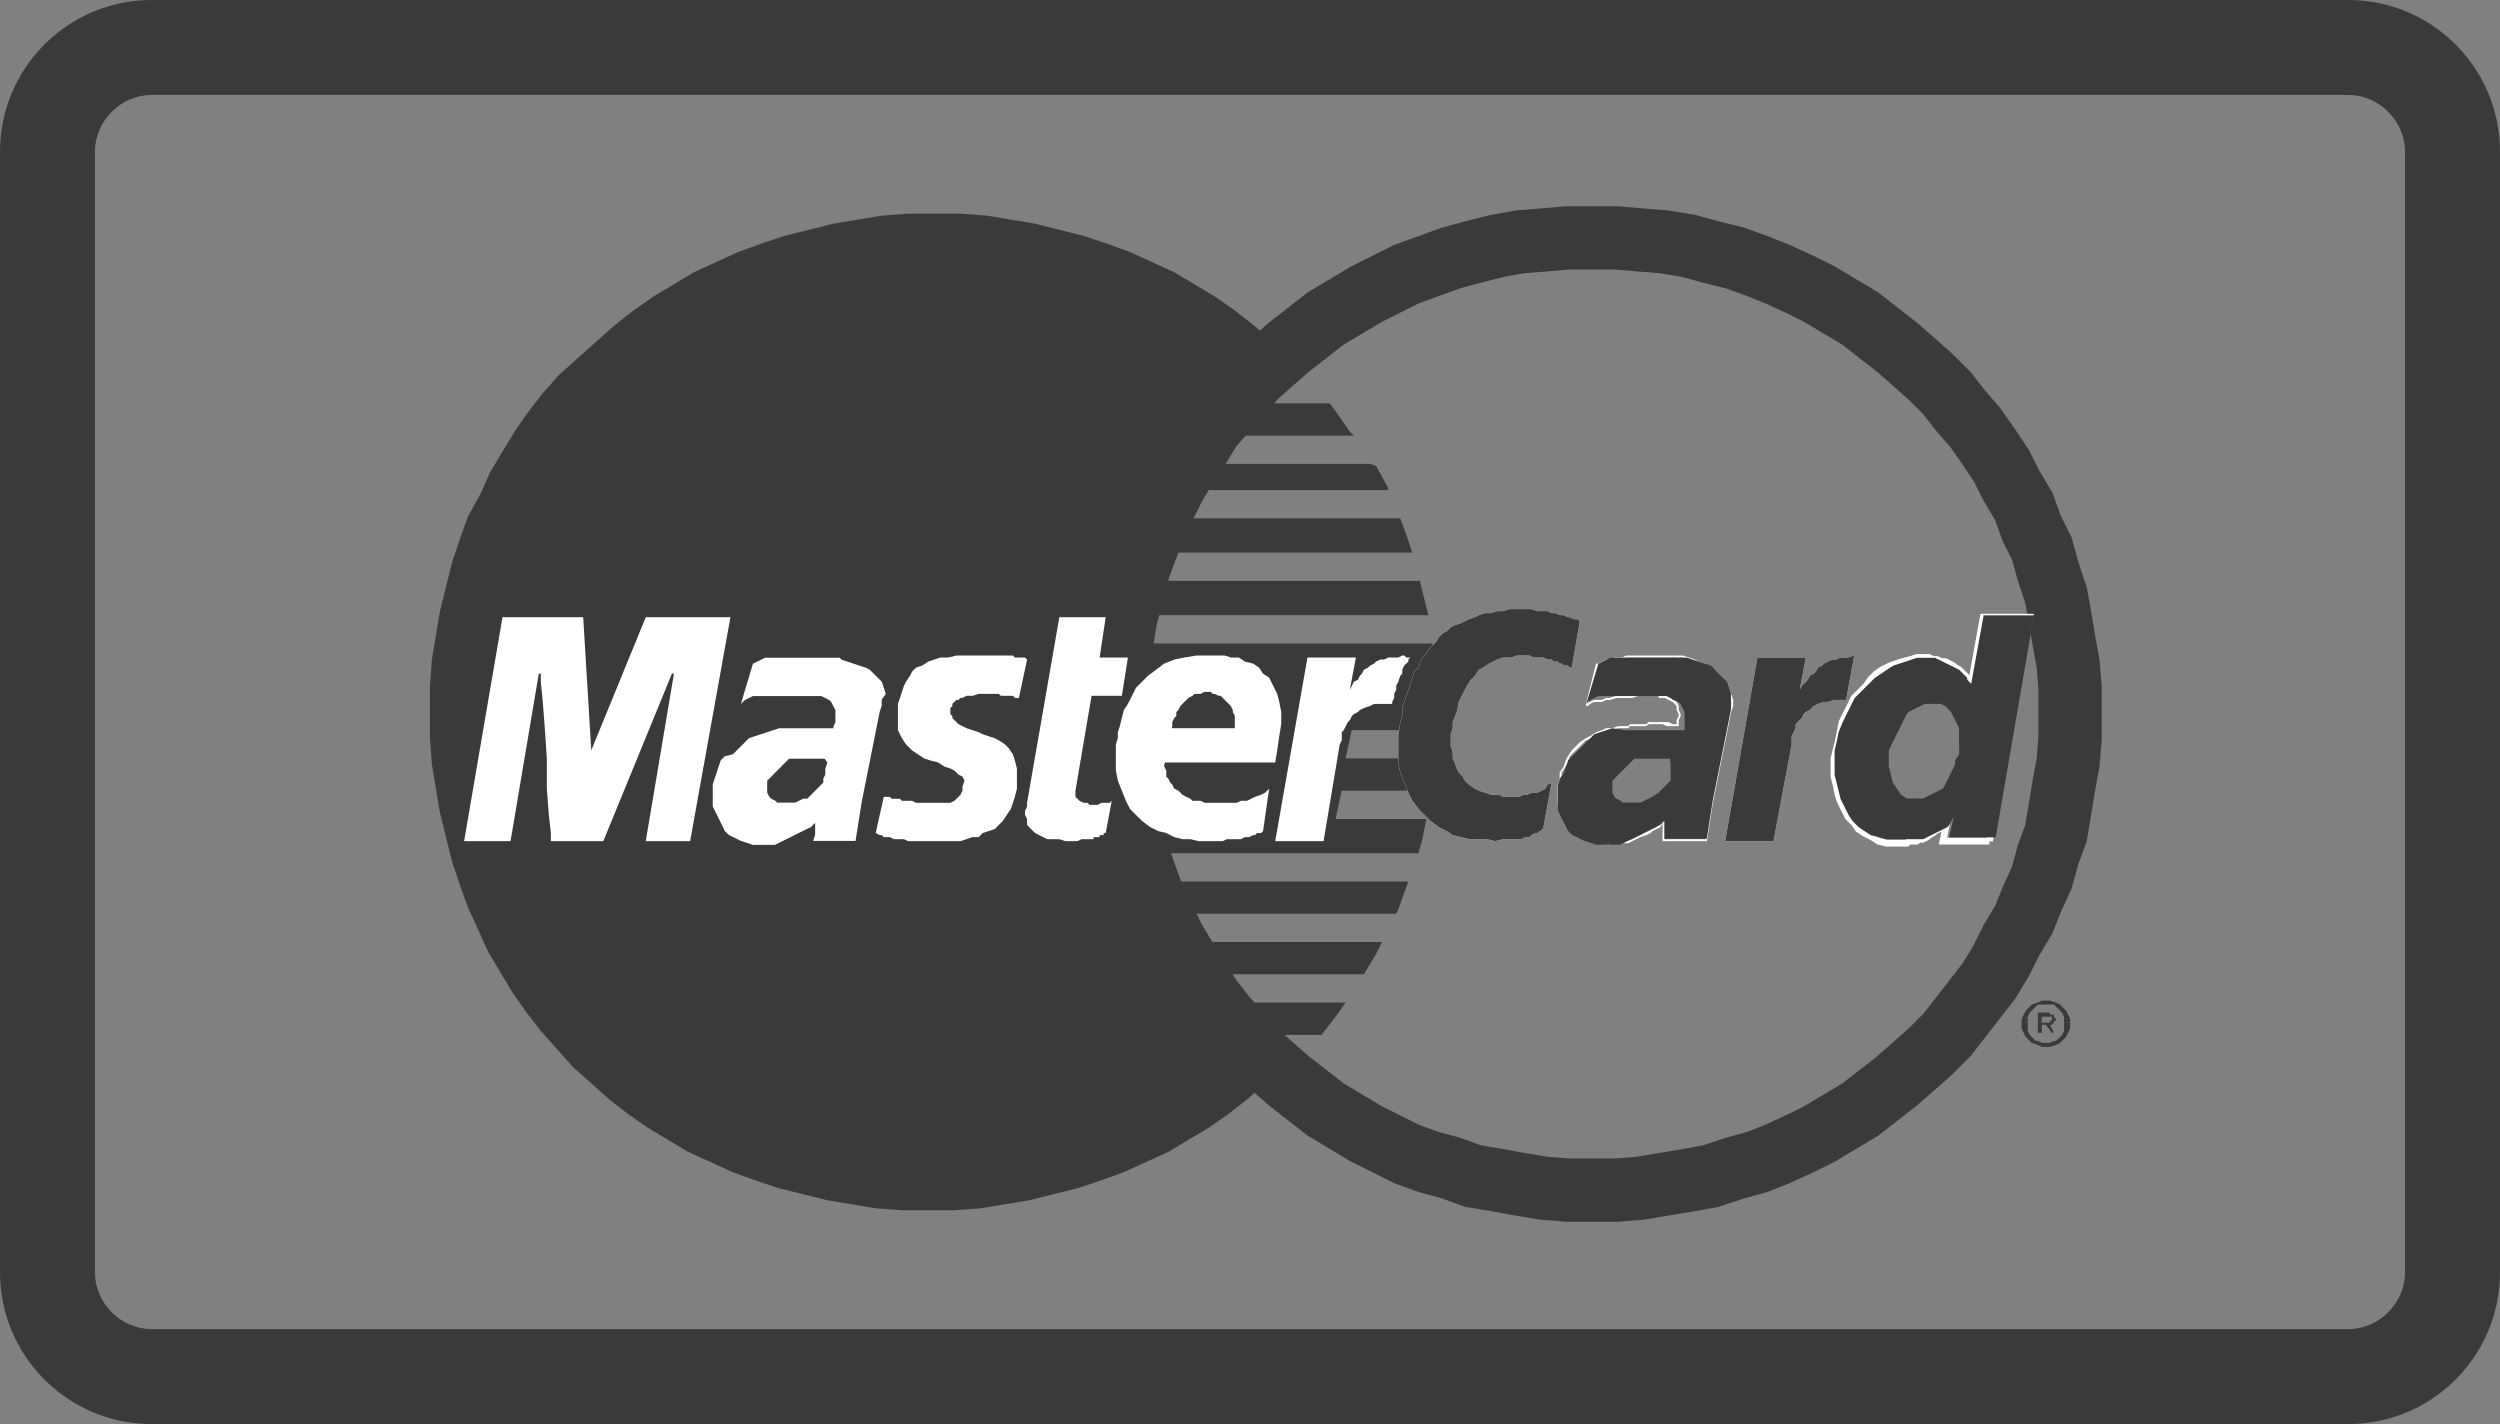 <?xml version="1.0" encoding="utf-8"?>
<!-- Generator: Adobe Illustrator 15.1.0, SVG Export Plug-In . SVG Version: 6.00 Build 0)  -->
<!DOCTYPE svg PUBLIC "-//W3C//DTD SVG 1.1//EN" "http://www.w3.org/Graphics/SVG/1.1/DTD/svg11.dtd">
<svg version="1.1" id="Layer_1" xmlns="http://www.w3.org/2000/svg" xmlns:xlink="http://www.w3.org/1999/xlink" x="0px" y="0px"
	 width="79px" height="45px" viewBox="0 0 79 45" enable-background="new 0 0 79 45" xml:space="preserve">
<rect x="0" y="0" width="79" height="45" fill="#808080" stroke="none"/>
<path fill="#3A3A39" d="M74.207,45H4.793C2.148,45,0,42.85,0,40.205V4.794C0,2.149,2.148,0,4.793,0h69.412
	C76.852,0,79,2.149,79,4.794v35.413C79,42.85,76.852,45,74.207,45z M4.793,3C3.819,3,3,3.82,3,4.794v35.413
	C3,41.18,3.819,42,4.793,42h69.412C75.179,42,76,41.18,76,40.207V4.794C76,3.82,75.178,3,74.205,3H4.793z"/>
<g>
	<polygon fill="none" stroke="#3A3A39" stroke-width="2" points="50.305,37.609 51.069,37.609 51.836,37.547 52.601,37.419 
		53.366,37.291 54.066,37.163 54.832,36.909 55.534,36.717 56.172,36.463 56.872,36.143 57.51,35.825 58.147,35.441 58.785,35.061 
		59.359,34.613 59.932,34.167 60.441,33.723 61.016,33.211 61.527,32.701 61.973,32.128 62.418,31.555 62.865,30.979 63.247,30.342 
		63.566,29.704 63.948,29.066 64.203,28.43 64.522,27.729 64.715,27.025 64.968,26.324 65.097,25.561 65.223,24.794 65.352,24.094 
		65.415,23.328 65.415,22.501 65.415,21.734 65.352,20.969 65.223,20.268 65.097,19.504 64.968,18.802 64.715,18.037 64.522,17.335 
		64.203,16.697 63.948,15.996 63.566,15.358 63.247,14.722 62.865,14.147 62.418,13.511 61.973,12.999 61.527,12.426 61.016,11.916 
		60.441,11.406 59.932,10.961 59.359,10.515 58.785,10.066 58.147,9.686 57.51,9.303 56.872,8.984 56.172,8.665 55.534,8.409 
		54.832,8.155 54.066,7.964 53.366,7.772 52.601,7.645 51.836,7.582 51.069,7.517 50.305,7.517 49.541,7.517 48.774,7.582 
		48.011,7.645 47.31,7.772 46.543,7.964 45.843,8.155 45.142,8.409 44.439,8.665 43.803,8.984 43.166,9.303 42.526,9.686 
		41.89,10.066 41.316,10.515 40.742,10.961 40.232,11.406 39.66,11.916 39.213,12.426 38.702,12.999 38.256,13.511 37.874,14.147 
		37.49,14.722 37.107,15.358 36.79,15.996 36.47,16.697 36.215,17.335 35.961,18.037 35.77,18.802 35.578,19.504 35.45,20.268 
		35.387,20.969 35.324,21.734 35.261,22.501 35.324,23.328 35.387,24.094 35.45,24.794 35.578,25.561 35.77,26.324 35.961,27.025 
		36.215,27.729 36.47,28.43 36.79,29.066 37.107,29.704 37.49,30.342 37.874,30.979 38.256,31.555 38.702,32.128 39.213,32.701 
		39.66,33.211 40.232,33.723 40.742,34.167 41.316,34.613 41.89,35.061 42.526,35.441 43.166,35.825 43.803,36.143 44.439,36.463 
		45.142,36.717 45.843,36.909 46.543,37.163 47.31,37.291 48.011,37.419 48.774,37.547 49.541,37.609 	"/>
	<path fill="#3A3A39" d="M39.34,33.593l-0.767-0.892h3.188l0,0l0.444-0.574l0.319-0.447h-4.781l-0.574-0.893h5.93l0.383-0.637
		l0.189-0.383h-7.075l-0.382-0.893h7.904l0.064-0.128l0.254-0.701l0.065-0.19H35.83l-0.254-0.894h9.245l0.125-0.444l0.128-0.637
		h-2.869l0.19-0.895h2.806v-0.063l0.127-0.765v-0.191h-2.807l0.192-0.893h2.677V22.5v-0.829l-0.063-0.828l-0.064-0.51h-10.2
		l0.192-0.893h9.881l-0.065-0.255l-0.188-0.766v-0.063h-9.438l0.256-0.893h8.925l-0.188-0.574l-0.191-0.51h-8.161l0.385-0.893h7.396
		v-0.063l-0.383-0.701l-0.191-0.063h-6.312l0.573-0.893h5.228l-0.127-0.127l-0.445-0.638l-0.19-0.255h-3.763l0.7-0.892h2.296l0,0
		l-0.51-0.574l-0.574-0.51l-0.573-0.51l-0.574-0.447l-0.638-0.446l-0.639-0.381l-0.637-0.383l-0.701-0.319l-0.701-0.319
		l-0.699-0.256l-0.767-0.254l-0.763-0.194l-0.764-0.192l-0.768-0.127l-0.766-0.128L30.35,6.752h-0.83h-0.827l-0.83,0.062
		l-0.765,0.128l-0.766,0.127l-0.765,0.192l-0.767,0.19l-0.765,0.255l-0.701,0.255l-0.7,0.319l-0.7,0.319l-0.638,0.383l-0.639,0.382
		L20.021,9.81l-0.572,0.446l-0.576,0.51l-0.571,0.511l-0.638,0.573l-0.511,0.573l-0.445,0.573l-0.447,0.638l-0.383,0.638
		l-0.382,0.638l-0.317,0.701l-0.385,0.7l-0.255,0.701l-0.255,0.766l-0.189,0.766l-0.191,0.765l-0.129,0.765l-0.127,0.767
		l-0.062,0.827v0.829v0.829l0.062,0.829l0.127,0.766l0.129,0.767l0.191,0.766l0.189,0.765l0.255,0.767l0.255,0.701l0.32,0.7
		l0.318,0.7l0.382,0.639l0.383,0.637L16.643,32l0.445,0.574l0.511,0.574l0.51,0.574l0.574,0.51l0.573,0.512l0.573,0.445l0.64,0.447
		l0.638,0.381l0.636,0.381l0.701,0.319l0.7,0.32l0.7,0.255l0.767,0.256l0.766,0.189l0.766,0.191l0.767,0.127l0.764,0.127
		l0.828,0.062h0.83h0.828l0.829-0.062l0.765-0.127l0.766-0.127l0.767-0.191l0.765-0.189l0.767-0.256l0.7-0.255l0.701-0.32l0.7-0.319
		l0.638-0.381l0.637-0.381l0.638-0.447l0.573-0.445l0.574-0.512l0.574-0.51l0.255-0.256h-1.467L39.34,33.593L39.34,33.593z
		 M34.812,23.967l-0.062-0.893h1.148v0.893H34.812z"/>
	<polygon fill="#FFFFFF" points="32.198,22.054 32.135,22.054 32.07,22.054 32.008,21.988 31.944,21.988 31.881,21.988 
		31.754,21.988 31.689,21.988 31.625,21.988 31.562,21.926 31.498,21.926 31.37,21.926 31.242,21.926 31.179,21.926 31.051,21.926 
		30.925,21.926 30.733,21.988 30.605,21.988 30.541,21.988 30.414,22.054 30.351,22.054 30.287,22.117 30.222,22.117 30.158,22.181 
		30.095,22.244 30.095,22.309 30.031,22.372 30.031,22.436 30.031,22.501 30.031,22.564 30.095,22.627 30.095,22.69 30.158,22.755 
		30.287,22.884 30.414,22.945 30.541,23.011 30.733,23.074 30.925,23.137 31.051,23.201 31.242,23.266 31.435,23.328 31.562,23.393 
		31.754,23.521 31.881,23.648 32.008,23.84 32.07,24.03 32.135,24.285 32.135,24.541 32.135,24.923 32.07,25.18 32.008,25.368 
		31.944,25.561 31.815,25.752 31.689,25.941 31.562,26.07 31.435,26.198 31.242,26.262 31.051,26.324 30.925,26.453 30.733,26.453 
		30.541,26.518 30.351,26.58 30.158,26.58 29.969,26.58 29.841,26.58 29.585,26.58 29.395,26.58 29.202,26.58 29.012,26.58 
		28.82,26.58 28.692,26.58 28.564,26.518 28.438,26.518 28.312,26.518 28.246,26.518 28.119,26.453 28.056,26.453 27.928,26.453 
		27.863,26.391 27.799,26.391 27.672,26.324 27.928,25.18 27.991,25.18 28.056,25.18 28.119,25.18 28.183,25.242 28.312,25.242 
		28.438,25.242 28.501,25.305 28.629,25.305 28.82,25.305 28.947,25.368 29.075,25.368 29.202,25.368 29.395,25.368 29.521,25.368 
		29.713,25.368 29.841,25.368 30.031,25.368 30.158,25.305 30.222,25.242 30.287,25.18 30.351,25.114 30.414,24.986 30.414,24.923 
		30.414,24.859 30.479,24.668 30.414,24.541 30.287,24.477 30.158,24.35 30.031,24.285 29.841,24.223 29.648,24.094 29.395,24.03 
		29.202,23.967 29.012,23.84 28.82,23.711 28.629,23.521 28.501,23.328 28.375,23.074 28.375,22.755 28.375,22.436 28.375,22.244 
		28.438,22.054 28.501,21.862 28.564,21.671 28.629,21.543 28.757,21.352 28.82,21.224 28.947,21.097 29.139,21.033 29.331,20.906 
		29.521,20.842 29.713,20.777 29.969,20.777 30.222,20.714 30.479,20.714 30.797,20.714 31.051,20.714 31.179,20.714 31.37,20.714 
		31.498,20.714 31.625,20.714 31.754,20.714 31.881,20.714 32.008,20.714 32.07,20.777 32.135,20.777 32.198,20.777 32.263,20.777 
		32.326,20.777 32.391,20.777 32.455,20.842 32.455,20.842 	"/>
	<polygon fill="#FFFFFF" points="33.475,19.504 34.94,19.504 34.748,20.777 35.642,20.777 35.45,21.988 34.494,21.988 
		33.984,24.986 33.984,25.114 33.984,25.18 34.047,25.242 34.112,25.305 34.24,25.368 34.367,25.368 34.431,25.434 34.558,25.434 
		34.687,25.434 34.812,25.368 34.94,25.368 35.004,25.368 35.068,25.368 35.132,25.305 35.132,25.305 35.132,25.305 34.94,26.324 
		34.94,26.324 34.876,26.324 34.876,26.391 34.812,26.391 34.748,26.391 34.748,26.453 34.687,26.453 34.621,26.453 34.558,26.453 
		34.558,26.518 34.494,26.518 34.431,26.518 34.305,26.518 34.24,26.518 34.176,26.518 34.047,26.58 33.664,26.58 33.475,26.518 
		33.283,26.518 33.092,26.518 32.963,26.453 32.838,26.391 32.711,26.324 32.645,26.262 32.582,26.198 32.519,26.135 32.455,26.07 
		32.455,25.941 32.455,25.879 32.391,25.752 32.391,25.624 32.455,25.497 32.455,25.368 	"/>
	<polygon fill="#FFFFFF" points="36.854,24.03 36.79,24.158 36.79,24.223 36.854,24.35 36.854,24.412 36.854,24.541 36.918,24.604 
		36.98,24.73 37.044,24.794 37.107,24.923 37.236,24.986 37.3,25.05 37.363,25.114 37.49,25.18 37.618,25.242 37.683,25.305 
		37.811,25.305 37.938,25.305 38.063,25.368 38.191,25.368 38.384,25.368 38.512,25.368 38.639,25.368 38.765,25.368 38.957,25.368 
		39.084,25.368 39.213,25.305 39.404,25.305 39.531,25.242 39.66,25.18 39.85,25.114 39.977,25.05 40.105,24.923 39.913,26.262 
		39.85,26.324 39.721,26.324 39.66,26.391 39.594,26.391 39.468,26.453 39.404,26.453 39.34,26.453 39.213,26.518 39.147,26.518 
		39.02,26.518 38.894,26.518 38.765,26.518 38.639,26.58 38.512,26.58 38.319,26.58 38.191,26.58 37.874,26.58 37.618,26.518 
		37.363,26.518 37.107,26.453 36.854,26.324 36.598,26.262 36.344,26.135 36.088,25.941 35.896,25.752 35.706,25.561 35.578,25.305 
		35.45,24.986 35.324,24.668 35.261,24.35 35.261,23.967 35.261,23.521 35.324,23.328 35.324,23.137 35.387,22.945 35.45,22.69 
		35.514,22.436 35.642,22.244 35.77,21.988 35.896,21.734 36.088,21.543 36.28,21.352 36.534,21.161 36.79,20.969 37.107,20.842 
		37.426,20.777 37.811,20.714 38.256,20.714 38.512,20.714 38.702,20.714 38.894,20.777 39.147,20.777 39.34,20.906 39.594,20.969 
		39.786,21.097 39.913,21.288 40.105,21.415 40.232,21.671 40.36,21.926 40.424,22.181 40.487,22.501 40.487,22.884 40.424,23.266 
		40.36,23.711 40.297,24.094 36.406,24.094 36.662,23.011 39.02,23.011 39.02,22.884 39.02,22.755 39.02,22.627 38.957,22.501 
		38.957,22.436 38.894,22.309 38.83,22.244 38.765,22.181 38.702,22.117 38.639,22.054 38.574,21.988 38.512,21.988 38.384,21.926 
		38.319,21.926 38.256,21.862 38.129,21.862 38.063,21.862 37.938,21.926 37.874,21.926 37.745,21.926 37.683,21.988 37.555,22.054 
		37.49,22.117 37.426,22.181 37.363,22.244 37.3,22.309 37.236,22.436 37.172,22.501 37.172,22.627 37.107,22.69 37.044,22.818 
		37.044,22.945 	"/>
	<polygon fill="#FFFFFF" points="49.668,21.097 49.604,21.097 49.541,21.033 49.412,21.033 49.349,20.969 49.285,20.969 
		49.223,20.906 49.094,20.906 49.03,20.842 48.903,20.842 48.774,20.777 48.711,20.777 48.585,20.777 48.456,20.777 48.329,20.714 
		48.201,20.714 48.074,20.714 47.947,20.714 47.754,20.777 47.629,20.777 47.5,20.777 47.31,20.842 47.181,20.906 47.055,20.969 
		46.862,21.097 46.735,21.161 46.609,21.352 46.48,21.48 46.353,21.671 46.225,21.926 46.098,22.181 46.033,22.501 45.906,22.818 
		45.906,23.011 45.843,23.201 45.843,23.393 45.843,23.585 45.906,23.773 45.906,23.967 45.969,24.094 46.033,24.285 46.098,24.412 
		46.225,24.541 46.289,24.668 46.417,24.794 46.609,24.923 46.735,24.986 46.926,25.05 47.117,25.114 47.181,25.114 47.31,25.114 
		47.373,25.114 47.5,25.18 47.629,25.18 47.754,25.18 47.883,25.18 48.011,25.18 48.137,25.114 48.266,25.114 48.393,25.05 
		48.585,25.05 48.711,24.986 48.838,24.923 48.903,24.794 49.03,24.73 48.774,26.135 48.774,26.198 48.711,26.198 48.711,26.262 
		48.648,26.262 48.585,26.324 48.52,26.324 48.393,26.391 48.329,26.453 48.201,26.453 48.074,26.518 47.883,26.518 47.691,26.518 
		47.5,26.518 47.245,26.58 46.99,26.518 46.67,26.518 46.417,26.518 46.161,26.453 45.906,26.391 45.716,26.262 45.461,26.135 
		45.205,25.941 45.013,25.752 44.823,25.561 44.631,25.305 44.504,25.05 44.375,24.73 44.249,24.412 44.186,24.094 44.186,23.711 
		44.186,23.266 44.249,22.818 44.312,22.627 44.312,22.372 44.375,22.181 44.439,21.988 44.504,21.798 44.567,21.607 44.631,21.415 
		44.694,21.224 44.823,21.097 44.887,20.906 44.949,20.777 45.076,20.651 45.142,20.523 45.269,20.395 45.396,20.268 45.461,20.141 
		45.588,20.014 45.716,19.948 45.843,19.821 45.969,19.758 46.161,19.694 46.289,19.631 46.417,19.567 46.609,19.504 46.735,19.438 
		46.926,19.375 47.117,19.375 47.31,19.312 47.5,19.312 47.691,19.248 47.883,19.248 48.074,19.248 48.201,19.248 48.393,19.248 
		48.585,19.312 48.711,19.312 48.903,19.312 49.03,19.375 49.159,19.375 49.285,19.438 49.412,19.438 49.541,19.504 49.604,19.504 
		49.73,19.567 49.795,19.567 49.859,19.567 49.922,19.631 49.922,19.631 	"/>
	<g>
		<g>
			<polyline fill="#3A3A39" points="49.668,21.097 49.668,21.097 49.604,21.097 49.541,21.033 49.412,21.033 49.349,20.969 
				49.285,20.969 49.223,20.906 49.094,20.906 49.03,20.842 48.903,20.842 48.774,20.777 48.711,20.777 48.585,20.777 
				48.456,20.777 48.329,20.714 48.201,20.714 48.074,20.714 48.074,20.714 47.947,20.714 47.754,20.777 47.629,20.777 47.5,20.777 
				47.31,20.842 47.181,20.906 47.055,20.969 46.862,21.097 46.735,21.161 46.609,21.352 46.48,21.48 46.353,21.671 46.225,21.926 
				46.098,22.181 46.033,22.501 45.906,22.818 45.906,22.818 45.906,23.011 45.843,23.201 45.843,23.393 45.843,23.585 
				45.906,23.773 45.906,23.967 45.969,24.094 46.033,24.285 46.098,24.412 46.225,24.541 46.289,24.668 46.417,24.794 
				46.609,24.923 46.735,24.986 46.926,25.05 47.117,25.114 47.117,25.114 47.181,25.114 47.31,25.114 47.373,25.114 47.5,25.18 
				47.629,25.18 47.754,25.18 47.883,25.18 48.011,25.18 48.137,25.114 48.266,25.114 48.393,25.05 48.585,25.05 48.711,24.986 
				48.838,24.923 48.903,24.794 49.03,24.73 48.774,26.135 48.774,26.135 48.774,26.198 48.711,26.198 48.711,26.262 48.648,26.262 
				48.585,26.324 48.52,26.324 48.393,26.391 48.329,26.453 48.201,26.453 48.074,26.518 47.883,26.518 47.691,26.518 47.5,26.518 
				47.245,26.58 46.99,26.518 46.67,26.518 46.67,26.518 46.417,26.518 46.161,26.453 45.906,26.391 45.716,26.262 45.461,26.135 
				45.205,25.941 45.013,25.752 44.823,25.561 44.631,25.305 44.504,25.05 44.375,24.73 44.249,24.412 44.186,24.094 44.186,23.711 
				44.186,23.266 44.249,22.818 44.249,22.818 44.312,22.627 44.312,22.372 44.375,22.181 44.439,21.988 44.504,21.798 
				44.567,21.607 44.631,21.415 44.694,21.224 44.823,21.097 44.887,20.906 44.949,20.777 45.076,20.651 45.142,20.523 
				45.269,20.395 45.396,20.268 45.461,20.141 45.588,20.014 45.716,19.948 45.843,19.821 45.969,19.758 46.161,19.694 
				46.289,19.631 46.417,19.567 46.609,19.504 46.735,19.438 46.926,19.375 47.117,19.375 47.31,19.312 47.5,19.312 47.691,19.248 
				47.883,19.248 48.074,19.248 48.074,19.248 48.201,19.248 48.393,19.248 48.585,19.312 48.711,19.312 48.903,19.312 
				49.03,19.375 49.159,19.375 49.285,19.438 49.412,19.438 49.541,19.504 49.604,19.504 49.73,19.567 49.795,19.567 49.859,19.567 
				49.922,19.631 49.922,19.631 49.668,21.097 			"/>
		</g>
	</g>
	<g>
		<g>
			<polyline fill="none" stroke="#FFFFFF" stroke-width="0.215" points="62.865,26.58 61.398,26.58 61.527,25.941 61.527,25.879 
				61.527,25.879 61.398,26.006 61.335,26.135 61.271,26.198 61.144,26.262 61.079,26.324 60.953,26.391 60.889,26.453 
				60.761,26.518 60.634,26.518 60.568,26.58 60.441,26.58 60.315,26.58 60.251,26.645 60.123,26.645 59.996,26.645 59.932,26.645 
				59.932,26.645 59.614,26.645 59.359,26.58 59.167,26.453 58.914,26.324 58.722,26.198 58.593,26.006 58.402,25.816 
				58.273,25.561 58.147,25.305 58.084,25.114 58.019,24.794 57.955,24.541 57.955,24.285 57.955,23.967 58.019,23.711 
				58.084,23.457 58.084,23.457 58.147,23.137 58.211,22.818 58.338,22.564 58.466,22.309 58.593,22.054 58.785,21.862 
				58.975,21.671 59.104,21.48 59.295,21.288 59.485,21.161 59.741,21.033 59.932,20.969 60.123,20.906 60.379,20.842 
				60.568,20.777 60.761,20.777 60.761,20.777 60.953,20.777 61.079,20.842 61.208,20.842 61.335,20.906 61.463,20.906 
				61.59,20.969 61.717,21.033 61.781,21.097 61.909,21.161 61.973,21.224 62.035,21.288 62.1,21.352 62.164,21.415 62.228,21.48 
				62.228,21.543 62.291,21.607 62.291,21.607 62.672,19.504 64.141,19.504 62.865,26.58 			"/>
		</g>
	</g>
	<path fill="#3A3A39" d="M62.672,19.504l-0.382,2.104l-0.062-0.064l-0.063-0.062v-0.064L62.1,21.355l-0.064-0.063l-0.063-0.063
		l-0.063-0.063l-0.126-0.064l-0.128-0.062l-0.125-0.064L61.4,20.913l-0.127-0.063l-0.127-0.063h-0.126h-0.127h-0.129h-0.189
		l-0.19,0.063l-0.19,0.063l-0.191,0.063l-0.19,0.064l-0.191,0.127l-0.189,0.127l-0.19,0.127l-0.19,0.191l-0.192,0.191l-0.255,0.255
		l-0.127,0.255l-0.127,0.256l-0.126,0.254l-0.127,0.317l-0.065,0.32l-0.062,0.254v0.256v0.256v0.254l0.062,0.254l0.065,0.257
		l0.062,0.256l0.127,0.255l0.129,0.256l0.125,0.189l0.191,0.191l0.19,0.127l0.19,0.127l0.255,0.064l0.256,0.062h0.256h0.126h0.127
		h0.126h0.129h0.128h0.127h0.126l0.127-0.062l0.126-0.064l0.128-0.064l0.128-0.062l0.125-0.064l0.128-0.062l0.063-0.063l0.064-0.128
		l0.063-0.127v0.064l-0.128,0.574h1.469l1.209-7.015h-1.595v0.06H62.672z M61.909,23.457v0.128v0.126v0.127l-0.127,0.192v0.126
		l-0.064,0.127l-0.063,0.127l-0.062,0.129l-0.062,0.125l-0.066,0.128l-0.063,0.126l-0.125,0.062l-0.128,0.063l-0.128,0.065
		l-0.125,0.063l-0.128,0.063H60.64h-0.127h-0.257l-0.19-0.127l-0.127-0.19l-0.127-0.192l-0.064-0.254l-0.062-0.255v-0.255v-0.256
		l0.062-0.127l0.064-0.127l0.062-0.128l0.064-0.127l0.063-0.128l0.063-0.127l0.062-0.127l0.065-0.128l0.062-0.126l0.065-0.063
		l0.125-0.065l0.128-0.063l0.127-0.063l0.128-0.063h0.127h0.126h0.128h0.126l0.127,0.063l0.065,0.063l0.063,0.063l0.062,0.065
		l0.062,0.126l0.065,0.128l0.064,0.127l0.063,0.128v0.127v0.127v0.127v0.066h-0.001V23.457z"/>
	<polygon fill="#FFFFFF" points="16.133,26.58 14.666,26.58 15.879,19.504 18.429,19.504 18.684,23.711 20.406,19.504 
		23.082,19.504 21.808,26.58 20.406,26.58 21.297,21.288 21.233,21.288 19.065,26.58 17.408,26.58 17.408,26.324 17.344,25.752 
		17.28,24.923 17.28,23.967 17.216,23.011 17.152,22.181 17.09,21.543 17.09,21.288 17.09,21.288 17.026,21.288 17.026,21.288 
		17.026,21.288 	"/>
	<polygon fill="#FFFFFF" points="53.875,26.58 53.939,26.58 54.129,25.368 54.066,25.368 53.875,26.58 53.875,26.518 53.875,26.58 
		53.939,26.58 53.939,26.58 	"/>
	<polygon fill="#FFFFFF" points="52.536,26.58 52.536,26.58 53.875,26.58 53.875,26.518 52.536,26.518 52.601,26.58 	"/>
	<polygon fill="#FFFFFF" points="52.601,25.941 52.536,25.879 52.536,26.006 52.536,26.135 52.536,26.324 52.536,26.58 
		52.601,26.58 52.601,26.324 52.601,26.135 52.601,26.006 52.601,25.941 52.536,25.879 	"/>
	<polygon fill="#FFFFFF" points="50.497,26.645 50.497,26.645 50.688,26.645 50.816,26.708 50.942,26.645 51.135,26.645 
		51.262,26.645 51.453,26.645 51.58,26.58 51.709,26.518 51.836,26.453 52.025,26.391 52.154,26.324 52.218,26.262 52.346,26.198 
		52.473,26.135 52.536,26.006 52.601,25.941 52.536,25.879 52.473,26.006 52.41,26.07 52.346,26.135 52.218,26.198 52.091,26.262 
		51.965,26.324 51.836,26.391 51.709,26.453 51.58,26.518 51.389,26.58 51.262,26.58 51.135,26.58 50.942,26.58 50.816,26.645 
		50.688,26.58 50.561,26.58 50.561,26.58 	"/>
	<polygon fill="#FFFFFF" points="49.223,24.986 49.223,24.986 49.223,25.114 49.223,25.242 49.223,25.368 49.285,25.497 
		49.285,25.624 49.349,25.752 49.412,25.879 49.476,26.006 49.541,26.07 49.604,26.198 49.73,26.324 49.859,26.391 49.986,26.453 
		50.179,26.518 50.305,26.58 50.497,26.645 50.561,26.58 50.305,26.518 50.179,26.453 50.05,26.391 49.859,26.324 49.795,26.262 
		49.668,26.135 49.604,26.07 49.541,25.941 49.476,25.816 49.412,25.752 49.349,25.624 49.349,25.497 49.285,25.368 49.285,25.242 
		49.285,25.114 49.285,24.986 49.285,24.986 	"/>
	<polygon fill="#FFFFFF" points="51.135,22.945 51.135,22.945 50.942,23.011 50.752,23.011 50.624,23.074 50.433,23.137 
		50.242,23.266 50.115,23.328 49.922,23.457 49.795,23.585 49.668,23.711 49.541,23.902 49.476,24.03 49.412,24.223 49.285,24.412 
		49.285,24.604 49.223,24.794 49.223,24.986 49.285,24.986 49.285,24.794 49.349,24.604 49.349,24.412 49.476,24.223 49.541,24.094 
		49.604,23.902 49.73,23.773 49.859,23.648 49.986,23.521 50.115,23.393 50.305,23.328 50.433,23.201 50.624,23.137 50.816,23.074 
		50.942,23.074 51.135,23.011 51.135,23.011 	"/>
	<polygon fill="#FFFFFF" points="52.282,22.818 52.282,22.818 52.218,22.818 52.091,22.818 52.025,22.884 51.965,22.884 
		51.898,22.884 51.772,22.884 51.709,22.884 51.58,22.884 51.517,22.884 51.453,22.945 51.324,22.945 51.262,22.945 51.198,22.945 
		51.198,22.945 51.135,22.945 51.135,22.945 51.135,23.011 51.135,23.011 51.198,23.011 51.198,23.011 51.262,23.011 51.324,23.011 
		51.453,23.011 51.517,22.945 51.58,22.945 51.709,22.945 51.772,22.945 51.898,22.945 51.965,22.945 52.025,22.945 52.091,22.884 
		52.218,22.884 52.282,22.884 52.282,22.884 	"/>
	<polygon fill="#FFFFFF" points="52.982,22.884 52.982,22.884 52.982,22.884 52.918,22.884 52.855,22.884 52.729,22.818 
		52.665,22.818 52.536,22.818 52.41,22.818 52.282,22.818 52.282,22.884 52.41,22.884 52.536,22.884 52.665,22.945 52.729,22.945 
		52.855,22.945 52.918,22.945 52.982,22.945 52.982,22.945 53.047,22.884 52.982,22.945 53.047,22.945 53.047,22.884 	"/>
	<polygon fill="#FFFFFF" points="53.047,22.564 53.047,22.564 53.047,22.627 52.982,22.755 52.982,22.884 52.982,22.884 
		53.047,22.884 53.047,22.884 53.047,22.755 53.11,22.627 53.11,22.564 53.11,22.564 	"/>
	<polygon fill="#FFFFFF" points="52.41,21.988 52.41,22.054 52.536,22.054 52.601,22.054 52.729,22.117 52.855,22.181 
		52.918,22.244 52.982,22.309 52.982,22.436 53.047,22.564 53.11,22.564 53.047,22.436 53.047,22.309 52.982,22.181 52.855,22.117 
		52.792,22.054 52.665,21.988 52.536,21.988 52.41,21.926 52.41,21.926 	"/>
	<polygon fill="#FFFFFF" points="50.115,22.244 50.115,22.309 50.179,22.309 50.242,22.244 50.368,22.181 50.497,22.181 
		50.624,22.181 50.752,22.117 50.879,22.117 51.069,22.054 51.198,22.054 51.389,22.054 51.58,22.054 51.772,21.988 51.898,21.988 
		52.091,21.988 52.218,21.988 52.41,21.988 52.41,21.926 52.218,21.926 52.091,21.926 51.898,21.926 51.772,21.926 51.58,21.988 
		51.389,21.988 51.198,21.988 51.069,21.988 50.879,22.054 50.752,22.054 50.624,22.117 50.433,22.117 50.368,22.117 50.242,22.181 
		50.179,22.244 50.115,22.244 50.179,22.309 	"/>
	<polygon fill="#FFFFFF" points="50.497,20.969 50.433,20.969 50.115,22.244 50.179,22.309 50.561,20.969 50.497,21.033 
		50.497,20.969 50.497,20.969 50.433,20.969 	"/>
	<polygon fill="#FFFFFF" points="52.855,20.714 52.855,20.714 52.729,20.714 52.536,20.714 52.346,20.714 52.154,20.714 
		52.025,20.714 51.836,20.714 51.709,20.714 51.517,20.714 51.389,20.714 51.262,20.777 51.135,20.777 51.006,20.777 50.879,20.842 
		50.752,20.842 50.624,20.906 50.497,20.969 50.497,21.033 50.624,20.969 50.752,20.906 50.879,20.906 51.006,20.842 51.135,20.842 
		51.262,20.842 51.389,20.777 51.517,20.777 51.709,20.777 51.836,20.777 52.025,20.777 52.154,20.777 52.346,20.777 52.536,20.777 
		52.729,20.777 52.855,20.777 52.855,20.777 	"/>
	<polygon fill="#FFFFFF" points="54.704,22.501 54.704,22.501 54.768,22.309 54.768,22.117 54.704,21.926 54.641,21.734 
		54.578,21.543 54.449,21.415 54.322,21.288 54.194,21.161 54.066,21.097 53.875,20.969 53.685,20.906 53.559,20.842 53.366,20.777 
		53.174,20.714 53.047,20.714 52.855,20.714 52.855,20.777 53.047,20.777 53.174,20.777 53.366,20.842 53.492,20.906 53.685,20.969 
		53.875,21.033 54.004,21.097 54.129,21.224 54.259,21.352 54.386,21.48 54.515,21.607 54.578,21.734 54.641,21.926 54.704,22.117 
		54.704,22.309 54.641,22.501 54.641,22.501 	"/>
	<polygon fill="#FFFFFF" points="54.129,25.368 54.129,25.368 54.704,22.501 54.641,22.501 54.066,25.368 54.066,25.368 	"/>
	<path fill="#3A3A39" d="M54.704,21.926l-0.062-0.191l-0.062-0.191l-0.129-0.127l-0.127-0.127l-0.127-0.127l-0.126-0.127
		l-0.191-0.064l-0.189-0.063l-0.192-0.063l-0.189-0.063h-0.129h-0.189h-0.127h-0.191h-0.189h-0.19h-0.19h-0.192h-0.125h-0.129
		h-0.126h-0.127h-0.128h-0.126h-0.137h-0.125l-0.128,0.063l-0.128,0.063l-0.126,0.063l-0.383,1.275l0.064-0.062l0.062-0.064
		l0.126-0.063l0.129-0.063h0.126h0.127h0.129h0.189h0.19h0.19h0.19h0.191h0.189h0.192h0.191h0.125h0.128l0.126,0.063l0.127,0.063
		l0.128,0.064l0.064,0.062l0.063,0.128l0.063,0.127v0.126v0.129v0.128v0.127v0.063l0,0h-0.063h-0.063H52.98h-0.128h-0.126H52.6
		h-0.127h-0.255h-0.063h-0.063h-0.064h-0.063h-0.063h-0.125h-0.065h-0.063h-0.063h-0.063h-0.063h-0.063h-0.064l0,0l0,0l-0.382-0.063
		l-0.191,0.063l-0.189,0.062l-0.192,0.064l-0.062,0.062l-0.127,0.129l-0.127,0.127l-0.126,0.125l-0.129,0.127l-0.127,0.127
		l-0.126,0.127l-0.063,0.192l-0.065,0.189L49.294,24.6l-0.063,0.19v0.188v0.129v0.127v0.125v0.129v0.127l0.063,0.126l0.062,0.128
		l0.063,0.125l0.064,0.129l0.064,0.127l0.127,0.127l0.127,0.064l0.126,0.063l0.127,0.062l0.191,0.063l0.19,0.065h0.128h0.125h0.128
		h0.127h0.126h0.128l0.381-0.19l0.128-0.063l0.128-0.063l0.126-0.065l0.128-0.062l0.126-0.062l0.128-0.064l0.128-0.064l0.062-0.064
		l0.064-0.062v0.062v0.129v0.189v0.191h1.338l0.19-1.212l0.574-2.869v-0.191V22.04v-0.114H54.704z M52.792,24.094v0.127v0.127v0.127
		v0.064v0.064v0.062l-0.062,0.063l-0.065,0.063l-0.062,0.065l-0.064,0.062l-0.063,0.062l-0.062,0.063l-0.191,0.128l-0.126,0.064
		L51.968,25.3l-0.127,0.063h-0.128h-0.127h-0.19h-0.064h-0.063L51.204,25.3l-0.126-0.062l-0.065-0.064l-0.062-0.128v-0.127V24.73
		v-0.062l0.062-0.062l0.065-0.063l0.064-0.065l0.062-0.063l0.064-0.063l0.062-0.063l0.064-0.063l0.063-0.063l0.063-0.063
		l0.064-0.064l0.062-0.063h0.064h0.064h0.063h0.062h0.062h0.065h0.064h0.063h0.062h0.063h0.064h0.055h0.062h0.063h0.064h0.062h0.065
		h0.063l0,0v0.063v0.066h0.005V24.094z"/>
	<polygon fill="#FFFFFF" points="54.515,26.58 56.043,26.58 56.043,26.58 56.617,23.521 56.617,23.393 56.617,23.266 56.68,23.137 
		56.744,23.011 56.744,22.884 56.809,22.818 56.936,22.69 56.999,22.564 57.064,22.501 57.191,22.436 57.317,22.309 57.446,22.244 
		57.637,22.181 57.766,22.181 57.955,22.117 58.211,22.117 58.273,22.117 58.273,22.117 58.338,22.117 58.338,22.117 58.593,20.714 
		58.402,20.777 58.273,20.777 58.147,20.777 58.019,20.842 57.892,20.842 57.766,20.906 57.637,20.969 57.573,21.033 57.446,21.097 
		57.382,21.224 57.317,21.288 57.191,21.352 57.129,21.48 57.064,21.543 56.936,21.671 56.872,21.798 57.064,20.777 55.534,20.777 	
		"/>
	<g>
		<g>
			<polyline fill="#3A3A39" points="54.515,26.58 56.043,26.58 56.043,26.58 56.617,23.521 56.617,23.521 56.617,23.393 
				56.617,23.266 56.68,23.137 56.744,23.011 56.744,22.884 56.809,22.818 56.936,22.69 56.999,22.564 57.064,22.501 57.191,22.436 
				57.317,22.309 57.446,22.244 57.637,22.181 57.766,22.181 57.955,22.117 58.211,22.117 58.211,22.117 58.273,22.117 
				58.273,22.117 58.338,22.117 58.338,22.117 58.593,20.714 58.593,20.714 58.402,20.777 58.273,20.777 58.147,20.777 
				58.019,20.842 57.892,20.842 57.766,20.906 57.637,20.969 57.573,21.033 57.446,21.097 57.382,21.224 57.317,21.288 
				57.191,21.352 57.129,21.48 57.064,21.543 56.936,21.671 56.872,21.798 57.064,20.777 55.534,20.777 54.515,26.58 54.515,26.58 
							"/>
		</g>
	</g>
	<polygon fill="#FFFFFF" points="40.297,26.58 41.825,26.58 41.825,26.58 42.336,23.521 42.399,23.393 42.399,23.266 42.399,23.137 
		42.463,23.074 42.526,22.945 42.592,22.818 42.655,22.755 42.719,22.627 42.781,22.564 42.91,22.501 42.974,22.436 43.101,22.372 
		43.293,22.309 43.419,22.244 43.611,22.244 43.867,22.244 43.867,22.244 43.867,22.244 43.93,22.244 43.93,22.244 43.93,22.244 
		43.993,22.244 43.993,22.244 43.993,22.244 43.993,22.244 43.993,22.181 44.057,22.054 44.057,21.926 44.12,21.798 44.12,21.671 
		44.186,21.543 44.249,21.352 44.312,21.288 44.312,21.161 44.375,21.033 44.439,20.969 44.504,20.906 44.504,20.842 44.567,20.777 
		44.567,20.777 44.567,20.777 44.567,20.777 44.504,20.777 44.504,20.777 44.439,20.777 44.375,20.714 44.375,20.714 44.312,20.714 
		44.186,20.777 43.993,20.777 43.867,20.777 43.738,20.842 43.611,20.842 43.483,20.906 43.419,20.969 43.293,21.033 43.229,21.097 
		43.101,21.161 43.037,21.288 42.974,21.352 42.91,21.48 42.781,21.543 42.719,21.671 42.655,21.798 42.846,20.777 41.316,20.777 	
		"/>
	<g>
		<g>
			<polygon fill="#3A3A39" points="63.885,32.191 63.885,32.191 63.948,32.062 64.014,31.936 64.141,31.809 64.203,31.743 
				64.396,31.68 64.522,31.617 64.65,31.617 64.777,31.617 64.968,31.68 65.097,31.743 65.16,31.809 65.287,31.936 65.352,32.062 
				65.415,32.191 65.415,32.191 65.223,32.191 65.223,32.128 65.16,31.999 65.097,31.936 64.968,31.809 64.904,31.743 
				64.777,31.743 64.65,31.743 64.522,31.743 64.396,31.743 64.331,31.809 64.203,31.936 64.141,31.999 64.077,32.128 
				64.077,32.191 			"/>
			<polygon fill="#3A3A39" points="64.396,32.191 64.396,31.999 64.65,31.999 64.777,31.999 64.777,32.062 64.841,32.062 
				64.904,32.062 64.904,32.062 64.904,32.128 64.968,32.191 64.968,32.191 64.841,32.191 64.841,32.191 64.841,32.191 
				64.841,32.128 64.841,32.128 64.777,32.128 64.777,32.128 64.715,32.128 64.715,32.128 64.65,32.128 64.522,32.128 
				64.522,32.191 			"/>
			<polygon fill="#3A3A39" points="63.885,32.316 63.885,32.191 64.077,32.191 64.077,32.191 64.077,32.316 			"/>
			<polygon fill="#3A3A39" points="64.396,32.316 64.396,32.191 64.522,32.191 64.522,32.316 64.65,32.316 64.715,32.316 
				64.715,32.316 64.777,32.316 64.777,32.254 64.841,32.254 64.841,32.254 64.841,32.254 64.841,32.191 64.968,32.191 
				64.968,32.191 64.968,32.254 64.904,32.254 64.904,32.316 64.904,32.316 			"/>
			<polygon fill="#3A3A39" points="65.223,32.316 65.223,32.191 65.223,32.191 65.415,32.191 65.415,32.316 			"/>
			<polygon fill="#3A3A39" points="63.885,32.316 63.885,32.316 63.885,32.51 63.948,32.637 64.014,32.766 64.141,32.893 
				64.203,32.955 64.396,33.02 64.522,33.084 64.65,33.084 64.777,33.084 64.968,33.02 65.097,32.955 65.16,32.893 65.287,32.766 
				65.352,32.637 65.415,32.51 65.415,32.316 65.415,32.316 65.223,32.316 65.223,32.316 65.223,32.445 65.223,32.573 65.16,32.701 
				65.097,32.766 64.968,32.893 64.904,32.893 64.777,32.955 64.65,32.955 64.522,32.955 64.396,32.893 64.331,32.893 
				64.203,32.766 64.141,32.701 64.077,32.573 64.077,32.445 64.077,32.316 64.077,32.316 			"/>
			<polygon fill="#3A3A39" points="64.396,32.316 64.396,32.637 64.522,32.637 64.522,32.383 64.65,32.383 64.841,32.637 
				64.904,32.637 64.777,32.383 64.777,32.383 64.841,32.383 64.841,32.383 64.904,32.316 64.904,32.316 			"/>
		</g>
	</g>
	<path fill="#FFFFFF" d="M27.991,21.926l-0.062-0.191l-0.064-0.191l-0.126-0.127l-0.127-0.127l-0.128-0.127l-0.127-0.064
		l-0.192-0.062l-0.189-0.064l-0.191-0.063l-0.19-0.063l-0.064-0.063h-0.19H26.21h-0.189h-0.192h-0.189h-0.191h-0.191h-0.189h-0.128
		h-0.128h-0.126h-0.128h-0.128h-0.126h-0.127l-0.128,0.063L23.92,20.91l-0.127,0.063l-0.382,1.275l0.062-0.062l0.063-0.064
		l0.128-0.063l0.128-0.063h0.125h0.129h0.128h0.191h0.189h0.191h0.191h0.19h0.191h0.189h0.191h0.128h0.128l0.127,0.063l0,0
		l0.127,0.063l0.062,0.064l0.064,0.127L26.4,22.44v0.127v0.126v0.129l-0.062,0.128v0.063l0,0h-0.064h-0.062h-0.127h-0.127h-0.128
		H25.7h-0.126h-0.062h-0.064h-0.062h-0.069h-0.063h-0.129h-0.062h-0.063h-0.062h-0.063H24.81h-0.064h-0.063h-0.062l0,0l0,0
		l-0.189,0.062l-0.192,0.062l-0.19,0.063l-0.191,0.063l-0.191,0.062l-0.126,0.128l-0.128,0.126l-0.128,0.128l-0.126,0.128
		l-0.258,0.064l-0.127,0.128l-0.064,0.189l-0.062,0.19l-0.064,0.191l-0.062,0.19v0.19v0.127v0.127v0.127v0.127l0.062,0.127
		l0.064,0.127l0.062,0.127l0.064,0.126l0.062,0.129l0.063,0.134l0.126,0.126l0.128,0.065l0.128,0.062l0.126,0.063l0.191,0.063
		l0.19,0.064h0.126h0.128h0.128h0.126h0.191l0.128-0.064l0.126-0.063l0.127-0.063l0.128-0.062l0.128-0.065l0.126-0.063l0.127-0.063
		l0.128-0.063l0.127-0.062l0.063-0.064l0.062-0.063v0.063v0.127v0.19l-0.062,0.19h1.339l0.191-1.211l0.572-2.869l0.064-0.192v-0.19
		L27.991,21.926z M26.143,24.094l-0.063,0.191v0.189l-0.063,0.129v0.062v0.063l-0.063,0.063l-0.062,0.065l-0.063,0.062l-0.062,0.062
		L25.7,25.047l-0.062,0.064l-0.064,0.064l-0.062,0.063h-0.127l-0.128,0.062l-0.128,0.063h-0.127h-0.126h-0.19H24.62h-0.062
		l-0.063-0.063l-0.126-0.062l-0.063-0.063l-0.063-0.129v-0.126v-0.192V24.67l0.063-0.062l0.063-0.063l0.063-0.065l0.062-0.063
		l0.063-0.063l0.062-0.063l0.064-0.062l0.062-0.064l0.064-0.064l0.062-0.062l0.062-0.064h0.062h0.063h0.062h0.064h0.062h0.064h0.062
		h0.063h0.063h0.062h0.064h0.062h0.064h0.062h0.063h0.062h0.063h0.063l0,0l0,0L26.143,24.094z"/>
</g>
</svg>
